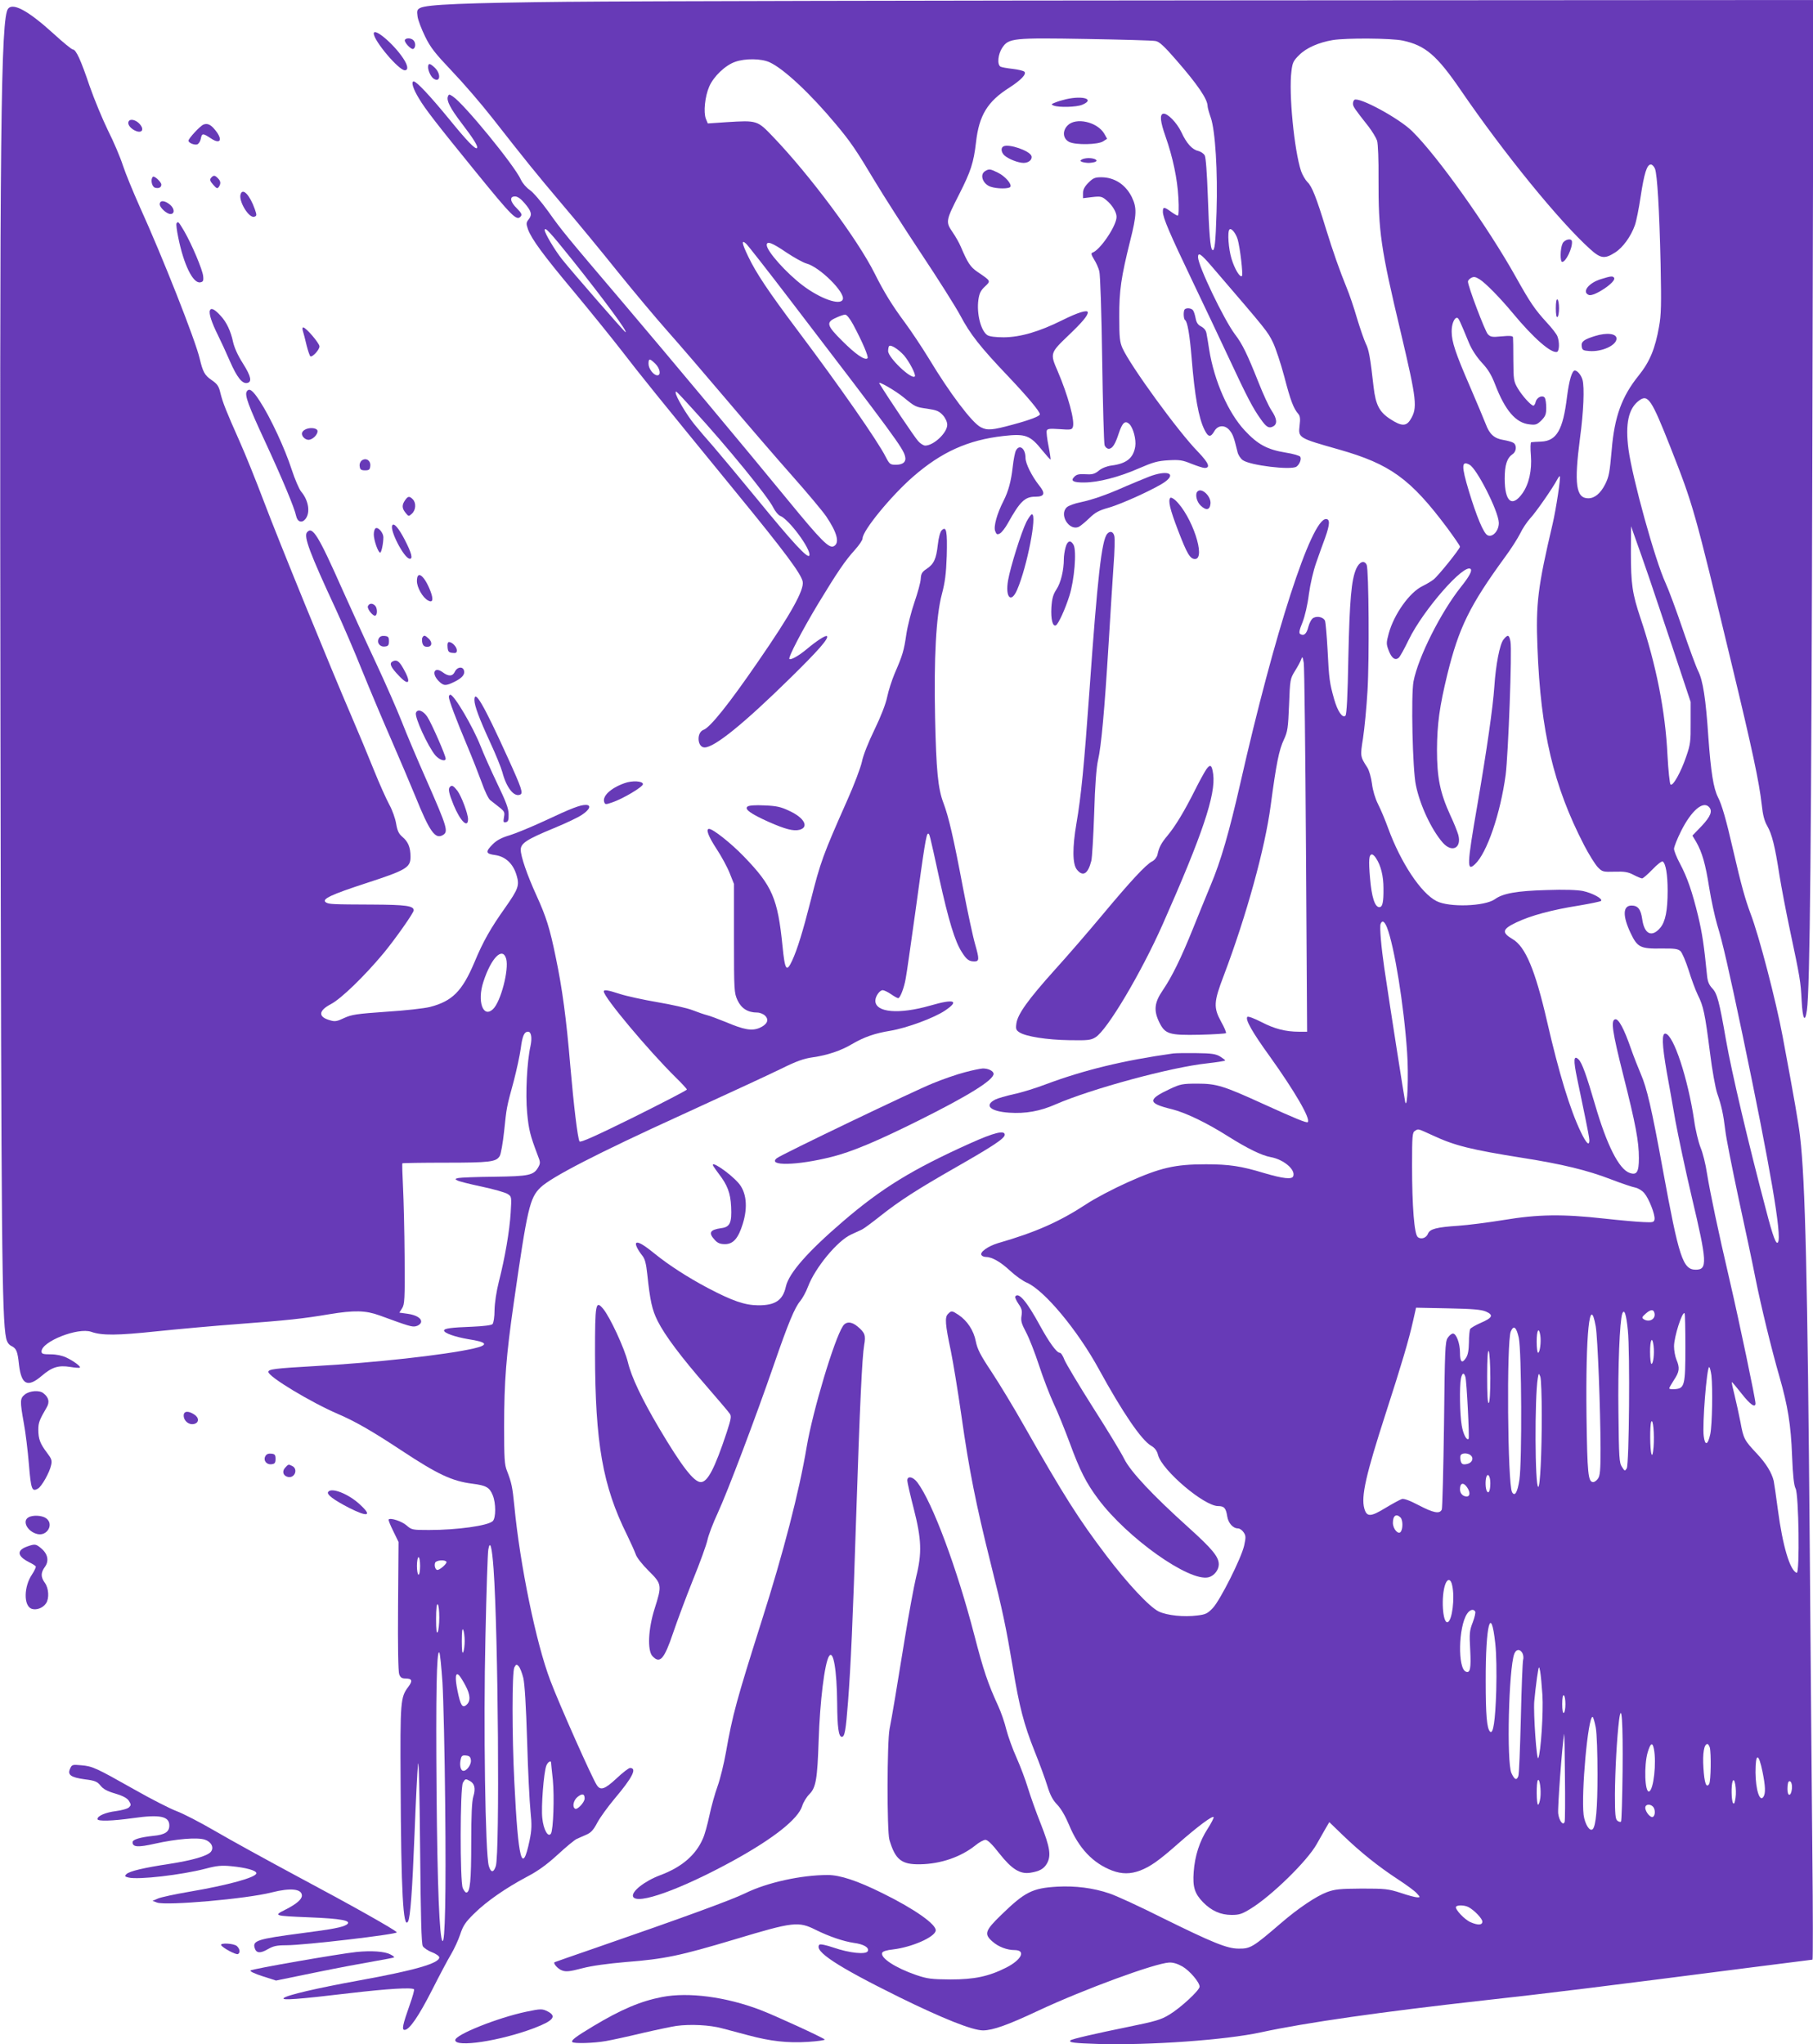 <?xml version="1.0" standalone="no"?>
<!DOCTYPE svg PUBLIC "-//W3C//DTD SVG 20010904//EN"
 "http://www.w3.org/TR/2001/REC-SVG-20010904/DTD/svg10.dtd">
<svg version="1.0" xmlns="http://www.w3.org/2000/svg"
 width="1135pt" height="1280pt" viewBox="0 0 1135 1280"
 preserveAspectRatio="xMidYMid meet">
<g transform="translate(0,1280) scale(0.1,-0.1)"
fill="#673ab7" stroke="none">
<path d="M3575 12789 c-674 -7 -903 -17 -945 -39 -19 -10 -21 -18 -16 -53 3
-23 25 -80 47 -125 34 -70 62 -105 167 -216 70 -73 183 -204 252 -292 217
-277 271 -344 440 -544 91 -107 247 -296 346 -420 100 -124 239 -290 310 -370
71 -80 238 -274 370 -430 133 -157 319 -373 414 -480 95 -107 190 -221 212
-253 69 -102 86 -167 48 -187 -29 -16 -78 33 -287 288 -253 309 -746 899
-1027 1230 -363 427 -389 458 -473 577 -44 61 -95 121 -116 135 -22 15 -46 43
-56 65 -40 89 -356 475 -426 521 -23 15 -25 15 -31 0 -10 -26 15 -74 84 -165
76 -99 107 -149 98 -158 -10 -10 -61 42 -174 181 -120 146 -204 236 -222 236
-18 0 -4 -47 33 -107 39 -66 112 -160 352 -455 235 -289 260 -313 285 -283 9
11 5 21 -24 50 -43 42 -48 75 -12 75 16 0 36 -14 59 -41 44 -51 50 -73 27
-102 -16 -20 -17 -27 -5 -62 22 -61 95 -161 290 -394 99 -119 234 -286 300
-371 121 -157 196 -250 719 -890 298 -364 400 -501 411 -551 11 -51 -73 -203
-281 -504 -180 -262 -298 -410 -340 -425 -45 -17 -39 -110 7 -110 62 0 245
148 540 438 170 167 239 245 226 259 -8 7 -64 -29 -126 -81 -50 -42 -100 -70
-109 -62 -9 9 79 178 180 346 119 196 168 269 229 336 27 30 49 62 49 73 0 48
177 265 317 387 177 154 343 229 564 254 139 16 168 5 244 -90 27 -33 50 -59
52 -57 1 2 -4 40 -13 85 -9 44 -14 87 -11 96 5 12 20 13 81 9 66 -5 76 -4 82
12 15 37 -30 200 -95 352 -48 110 -47 113 68 223 87 83 121 124 121 144 0 19
-64 -1 -160 -49 -145 -72 -261 -106 -366 -107 -51 0 -89 5 -102 13 -41 26 -69
134 -57 222 6 41 15 59 41 83 38 36 38 34 -47 92 -44 30 -61 56 -104 157 -9
22 -32 63 -52 92 -44 64 -42 72 42 237 73 144 90 197 105 324 19 170 72 257
210 344 71 46 108 84 93 99 -6 6 -40 14 -75 18 -35 4 -69 10 -75 14 -22 14
-15 79 12 119 40 59 67 62 529 54 221 -4 415 -9 431 -13 23 -4 54 -33 127
-117 136 -156 198 -247 198 -291 0 -8 9 -41 20 -72 28 -81 44 -337 36 -588 -6
-201 -12 -249 -26 -240 -13 8 -21 103 -29 345 -5 136 -12 234 -19 247 -7 12
-25 24 -41 28 -37 8 -73 47 -105 117 -29 61 -88 121 -114 116 -23 -5 -18 -50
14 -141 46 -130 75 -268 81 -384 4 -69 2 -113 -4 -113 -5 0 -24 11 -43 25 -43
31 -50 31 -50 -1 0 -37 42 -135 185 -434 70 -146 174 -366 232 -490 109 -234
147 -307 196 -375 35 -50 51 -59 77 -45 28 15 25 48 -10 100 -17 25 -53 104
-81 175 -70 176 -101 241 -148 302 -69 92 -231 430 -231 483 0 33 19 20 85
-57 353 -411 349 -406 385 -479 16 -34 48 -129 70 -212 39 -150 58 -200 88
-234 11 -13 13 -31 8 -71 -9 -79 -10 -79 248 -152 319 -91 446 -183 675 -489
44 -60 81 -113 81 -119 0 -13 -136 -183 -166 -206 -14 -11 -45 -29 -69 -41
-81 -39 -178 -176 -211 -296 -16 -60 -16 -66 0 -108 18 -47 40 -63 62 -45 8 6
36 57 63 113 90 186 349 482 388 443 10 -11 -9 -47 -61 -112 -127 -160 -268
-441 -297 -592 -16 -87 -6 -553 15 -650 26 -126 98 -279 168 -359 58 -66 120
-34 97 50 -6 20 -27 74 -49 120 -65 142 -84 237 -84 411 1 164 16 271 65 473
72 292 139 430 363 737 37 50 78 115 93 145 14 30 43 73 63 95 35 37 142 191
169 243 7 13 14 22 16 20 7 -6 -24 -208 -45 -298 -93 -395 -106 -501 -95 -775
20 -525 100 -865 292 -1237 30 -58 69 -120 85 -137 29 -30 33 -31 107 -29 61
2 84 -2 118 -20 23 -12 47 -22 53 -22 6 0 35 25 65 56 29 31 58 53 64 50 19
-12 31 -81 31 -183 0 -124 -14 -194 -46 -232 -53 -63 -100 -40 -113 53 -9 63
-27 86 -67 86 -55 0 -57 -65 -5 -174 42 -88 61 -97 192 -95 82 1 103 -2 119
-16 11 -10 33 -63 51 -118 17 -56 43 -126 58 -157 35 -69 45 -117 76 -360 13
-107 34 -222 45 -255 28 -80 39 -134 51 -233 5 -46 43 -237 83 -425 41 -188
89 -414 106 -502 34 -170 100 -442 150 -615 52 -181 72 -302 79 -495 5 -126
12 -187 22 -205 20 -36 27 -534 7 -528 -42 14 -88 168 -118 396 -11 84 -23
166 -26 180 -13 52 -47 108 -105 170 -79 84 -84 93 -103 197 -10 50 -26 125
-37 169 -11 43 -19 80 -17 82 2 1 29 -31 61 -72 53 -68 87 -92 87 -61 0 27
-103 518 -160 763 -76 326 -123 551 -144 679 -8 55 -26 127 -40 160 -13 33
-32 110 -40 170 -39 262 -128 533 -179 543 -25 5 -22 -70 7 -238 14 -74 38
-214 55 -310 18 -96 63 -310 102 -475 97 -409 99 -455 25 -455 -81 0 -105 75
-206 626 -71 389 -100 512 -139 602 -16 37 -43 106 -60 154 -43 125 -78 190
-99 186 -29 -6 -19 -75 51 -353 77 -305 97 -412 97 -516 0 -88 -13 -109 -58
-93 -67 23 -143 175 -216 426 -54 185 -82 263 -103 284 -32 31 -34 -2 -9 -122
14 -65 36 -174 50 -241 14 -67 26 -131 26 -142 0 -39 -19 -21 -54 52 -67 140
-136 365 -211 692 -74 322 -136 469 -216 515 -69 41 -65 62 23 104 90 43 222
79 393 106 71 12 134 25 138 29 13 13 -53 49 -113 62 -35 7 -116 10 -229 6
-185 -5 -273 -21 -322 -57 -63 -45 -286 -53 -366 -12 -98 50 -224 241 -303
457 -18 50 -46 117 -63 150 -18 36 -33 86 -38 128 -5 39 -18 84 -29 101 -45
70 -45 70 -27 184 9 59 22 192 28 296 12 198 8 758 -5 789 -15 32 -46 20 -66
-25 -30 -70 -41 -193 -49 -560 -4 -230 -10 -351 -18 -359 -18 -18 -49 26 -71
104 -28 100 -32 124 -41 309 -5 90 -12 171 -16 181 -9 22 -47 32 -73 18 -11
-6 -24 -29 -31 -55 -11 -45 -28 -60 -51 -46 -9 6 -7 22 14 73 15 38 32 111 40
176 9 66 28 147 46 198 17 49 42 119 56 156 30 85 31 117 5 117 -92 0 -322
-710 -536 -1654 -71 -311 -122 -487 -186 -639 -27 -66 -77 -187 -110 -270 -74
-184 -132 -303 -190 -388 -52 -76 -58 -126 -21 -201 36 -73 62 -81 252 -77 87
2 161 7 165 10 3 4 -10 36 -30 71 -49 90 -47 124 16 289 142 375 259 799 294
1066 35 262 52 348 83 413 23 50 26 70 32 217 6 159 7 163 37 212 17 27 35 60
39 73 7 20 9 17 16 -22 4 -25 10 -555 14 -1177 l7 -1133 -50 0 c-85 0 -154 18
-237 61 -43 22 -82 37 -87 32 -15 -15 30 -95 140 -247 156 -218 258 -393 238
-412 -6 -7 -79 23 -279 114 -250 114 -292 127 -413 127 -92 0 -106 -3 -170
-33 -143 -67 -141 -90 11 -127 88 -22 220 -86 354 -171 121 -76 209 -119 265
-129 82 -15 157 -79 141 -120 -8 -21 -63 -15 -182 20 -145 44 -219 55 -365 55
-194 0 -285 -21 -492 -114 -89 -40 -205 -101 -257 -136 -168 -110 -317 -176
-553 -244 -62 -19 -114 -56 -103 -74 4 -7 16 -12 27 -12 38 0 92 -30 152 -86
33 -31 81 -65 105 -75 109 -47 318 -297 452 -543 148 -270 265 -442 326 -478
24 -14 37 -31 44 -59 26 -96 288 -319 376 -319 38 0 49 -13 57 -65 7 -42 36
-75 68 -75 10 0 26 -11 35 -25 14 -21 14 -31 3 -82 -18 -80 -150 -342 -196
-391 -33 -35 -46 -41 -97 -47 -84 -11 -190 0 -242 25 -58 28 -197 177 -327
349 -174 229 -267 376 -517 816 -62 110 -153 260 -201 333 -72 108 -90 144
-100 193 -13 68 -53 129 -108 166 -41 27 -45 28 -66 6 -21 -20 -18 -64 18
-233 14 -69 44 -251 66 -405 48 -340 91 -554 181 -915 78 -310 97 -402 141
-662 40 -243 69 -355 136 -523 31 -77 67 -175 80 -218 18 -58 34 -88 62 -117
24 -25 51 -72 74 -127 60 -145 149 -239 269 -285 61 -23 115 -23 176 0 64 25
116 61 237 168 123 108 218 179 223 166 1 -5 -15 -38 -38 -73 -50 -77 -80
-170 -87 -270 -7 -94 6 -135 58 -189 53 -54 110 -80 180 -80 47 0 65 6 117 38
130 79 357 300 416 407 13 22 35 62 50 88 l28 48 86 -83 c109 -105 220 -194
342 -274 52 -34 106 -73 119 -88 23 -25 23 -26 4 -26 -11 0 -58 12 -104 28
-78 25 -96 27 -244 27 -138 -1 -168 -4 -217 -22 -67 -25 -179 -100 -287 -193
-178 -153 -193 -162 -267 -161 -72 0 -164 38 -476 192 -143 72 -293 141 -334
154 -100 34 -211 48 -325 42 -156 -9 -203 -33 -351 -177 -102 -99 -109 -120
-53 -168 35 -31 89 -52 136 -52 74 0 45 -61 -52 -110 -109 -55 -198 -74 -349
-74 -120 1 -144 4 -215 28 -130 45 -225 107 -212 139 3 9 29 17 68 21 117 14
259 76 267 117 7 38 -132 136 -333 235 -157 78 -266 114 -343 114 -166 0 -380
-47 -516 -114 -88 -43 -398 -156 -936 -342 -140 -48 -256 -89 -258 -90 -11 -7
22 -44 48 -52 24 -9 49 -6 125 14 61 16 158 29 272 39 246 19 342 40 683 142
369 111 398 114 508 59 83 -41 171 -71 237 -81 62 -8 97 -29 88 -51 -9 -24
-115 -13 -216 22 -44 15 -82 23 -87 18 -37 -40 110 -136 498 -328 277 -136
460 -209 527 -209 62 1 155 34 346 124 289 135 731 297 819 301 25 1 53 -8 83
-25 46 -27 107 -99 107 -126 0 -23 -119 -133 -189 -175 -52 -32 -86 -42 -258
-77 -206 -42 -353 -76 -361 -84 -14 -14 22 -18 175 -23 319 -9 798 25 1017 73
282 61 752 128 1396 200 394 43 785 92 1663 205 214 27 391 50 394 50 3 0 3
298 -1 663 -3 364 -11 1218 -16 1897 -14 1711 -28 2315 -61 2595 -9 79 -36
236 -109 626 -41 220 -148 632 -201 769 -34 92 -57 173 -109 398 -43 189 -71
285 -95 331 -28 56 -44 155 -60 376 -16 241 -34 355 -64 414 -11 21 -54 137
-95 257 -41 121 -90 253 -109 294 -66 143 -207 653 -232 837 -21 160 0 256 66
305 56 42 78 8 195 -288 146 -372 148 -379 384 -1358 131 -543 173 -742 189
-883 7 -67 17 -104 35 -135 29 -51 48 -125 76 -308 12 -74 41 -227 65 -340 64
-302 68 -325 74 -445 6 -117 21 -143 33 -60 19 132 28 1034 34 3568 l7 2757
-3549 -2 c-1952 -1 -3855 -5 -4229 -9z m5206 -243 c142 -30 214 -92 364 -311
269 -393 616 -820 810 -995 65 -59 91 -63 156 -21 48 30 99 100 124 171 9 25
25 105 36 179 22 145 39 201 64 201 8 0 20 -12 26 -27 14 -39 27 -248 35 -598
5 -252 4 -315 -10 -391 -24 -137 -58 -219 -127 -305 -106 -131 -152 -259 -169
-464 -13 -146 -17 -169 -42 -219 -29 -56 -65 -86 -105 -86 -77 0 -89 90 -52
374 23 168 29 322 16 368 -8 29 -32 58 -48 58 -18 0 -36 -63 -49 -165 -25
-207 -65 -276 -162 -280 -29 -1 -57 -3 -62 -4 -5 0 -6 -38 -2 -84 7 -92 -12
-178 -53 -236 -65 -91 -111 -53 -111 92 0 86 14 129 50 154 25 17 26 59 3 71
-10 6 -37 13 -60 17 -58 9 -88 36 -111 98 -11 28 -56 136 -100 238 -89 205
-114 279 -114 342 -1 44 15 87 33 87 10 0 16 -13 74 -154 18 -44 47 -88 81
-126 40 -42 61 -78 84 -137 62 -162 129 -241 214 -250 40 -5 48 -2 76 25 25
26 30 38 30 79 0 26 -4 54 -9 62 -13 20 -50 4 -57 -25 -3 -13 -10 -24 -14 -24
-15 0 -70 61 -98 108 -26 44 -27 54 -28 177 0 72 -1 136 -2 143 -2 9 -19 11
-70 6 -62 -6 -71 -4 -88 14 -18 20 -125 302 -124 329 0 7 9 17 20 23 17 9 27
7 53 -9 37 -23 130 -118 207 -211 130 -157 242 -255 278 -243 14 6 16 61 2 97
-5 14 -36 54 -68 88 -73 80 -102 122 -192 283 -175 313 -491 759 -651 915 -82
80 -329 214 -360 195 -5 -4 -9 -14 -9 -24 0 -18 9 -31 98 -144 23 -30 47 -70
53 -88 6 -19 10 -124 9 -237 -1 -334 13 -433 140 -966 100 -424 105 -470 60
-543 -26 -43 -56 -43 -125 2 -69 44 -93 89 -106 203 -21 188 -30 234 -49 271
-10 21 -35 93 -55 159 -19 66 -48 151 -64 189 -44 108 -86 227 -131 373 -59
193 -87 264 -115 290 -13 13 -31 44 -40 69 -43 131 -78 489 -60 626 6 52 12
65 49 101 44 44 121 78 209 93 87 14 364 12 438 -3z m-3963 -136 c88 -40 255
-196 415 -388 92 -110 127 -161 247 -362 51 -85 179 -285 285 -445 106 -159
217 -335 246 -389 63 -119 123 -196 304 -386 120 -127 195 -217 195 -234 0
-12 -63 -36 -171 -65 -129 -35 -158 -37 -199 -16 -55 28 -195 214 -325 430
-44 72 -112 174 -152 228 -77 104 -128 186 -188 306 -106 212 -404 613 -635
854 -99 104 -100 104 -292 92 l-117 -8 -12 29 c-16 41 -6 140 21 202 27 63
101 134 163 155 62 22 163 21 215 -3z m-1233 -1240 c200 -251 347 -450 331
-450 -6 0 -340 384 -397 456 -46 58 -109 164 -109 183 0 24 33 -12 175 -189z
m4163 132 c15 -50 35 -222 27 -230 -12 -12 -45 42 -65 107 -19 61 -27 171 -13
184 11 12 39 -22 51 -61z m-2804 -377 c655 -856 709 -930 722 -982 9 -34 -12
-53 -57 -53 -36 0 -40 3 -64 49 -49 98 -290 444 -553 794 -183 244 -259 358
-308 461 -40 83 -44 108 -13 80 11 -10 134 -167 273 -349z m-22 295 c48 -32
105 -64 127 -70 83 -22 244 -182 227 -225 -15 -40 -140 4 -251 88 -104 79
-225 215 -225 253 0 27 34 14 122 -46z m419 -452 c59 -110 98 -203 90 -211
-16 -16 -75 25 -158 108 -98 97 -103 117 -40 145 23 11 49 20 58 20 10 0 30
-25 50 -62z m319 -194 c33 -39 76 -121 67 -131 -22 -21 -167 118 -167 159 0
14 3 27 6 31 11 11 59 -20 94 -59z m-1558 -51 c30 -29 38 -73 13 -73 -23 0
-55 41 -55 72 0 35 7 35 42 1z m1556 -212 c71 -58 74 -60 147 -70 59 -9 74
-15 98 -41 16 -18 27 -42 27 -60 0 -50 -85 -130 -138 -130 -10 0 -30 12 -44
28 -20 21 -186 268 -243 361 -12 20 101 -45 153 -88z m-1318 -76 c213 -232
467 -544 501 -613 12 -24 31 -47 43 -52 54 -20 193 -208 183 -247 -6 -27 -101
75 -332 358 -110 134 -232 280 -270 324 -39 44 -92 106 -117 137 -50 61 -118
176 -118 199 0 15 -2 17 110 -106z m4860 -345 c46 -25 180 -289 183 -362 2
-50 -39 -96 -71 -79 -25 13 -68 117 -116 275 -48 159 -47 194 4 166z m1125
-710 c29 -85 99 -294 156 -465 l103 -310 0 -130 c1 -117 -2 -138 -27 -210 -34
-101 -85 -191 -99 -177 -5 5 -14 88 -19 183 -13 275 -71 567 -169 859 -51 152
-60 213 -60 410 l1 165 30 -85 c17 -47 55 -155 84 -240z m373 -1432 c25 -25
12 -59 -45 -120 l-58 -60 24 -40 c37 -65 58 -138 81 -285 12 -76 35 -181 50
-233 34 -109 74 -286 159 -690 174 -833 247 -1259 222 -1298 -11 -19 -31 32
-74 198 -111 419 -216 864 -252 1070 -42 242 -55 290 -86 322 -21 23 -29 42
-33 86 -18 181 -29 256 -55 366 -37 152 -68 243 -115 331 -20 37 -36 78 -36
90 0 13 20 63 45 113 63 125 135 188 173 150z m-2084 -321 c31 -46 47 -113 47
-189 1 -88 -6 -118 -26 -118 -28 0 -48 63 -58 181 -10 114 -7 149 12 149 6 0
17 -10 25 -23z m69 -434 c46 -119 106 -486 126 -783 10 -142 2 -362 -12 -310
-5 22 -94 589 -131 840 -19 130 -30 256 -23 275 10 25 24 17 40 -22z m288
-1303 c137 -64 241 -89 561 -140 247 -39 405 -77 555 -135 65 -25 133 -48 151
-51 18 -4 43 -19 56 -35 29 -34 68 -134 64 -163 -3 -19 -9 -21 -68 -18 -36 1
-147 11 -247 22 -262 29 -413 27 -630 -9 -98 -16 -225 -32 -283 -36 -137 -9
-178 -20 -190 -49 -10 -27 -43 -39 -64 -22 -22 16 -36 191 -36 448 0 187 2
208 18 217 23 14 14 16 113 -29z m331 -1102 c50 -22 42 -39 -32 -71 -32 -14
-61 -31 -66 -38 -4 -7 -8 -45 -8 -84 -1 -50 -6 -79 -19 -98 -24 -37 -37 -26
-37 34 0 58 -23 119 -44 119 -9 0 -23 -12 -33 -27 -16 -24 -18 -74 -23 -542
-4 -284 -10 -524 -14 -533 -13 -29 -52 -21 -144 27 -57 30 -93 43 -106 39 -12
-4 -58 -29 -103 -56 -93 -57 -117 -57 -132 -3 -21 76 10 211 134 595 99 306
145 461 171 578 l19 84 200 -4 c157 -3 208 -8 237 -20z m1056 -12 c7 -36 -34
-58 -68 -36 -13 9 -11 14 14 36 31 27 49 27 54 0z m-167 -106 c14 -137 8 -838
-7 -864 -11 -18 -13 -18 -30 9 -17 25 -19 58 -22 340 -4 285 8 576 24 620 13
33 25 -4 35 -105z m360 -104 c0 -240 -5 -259 -64 -264 -20 -2 -37 0 -37 5 0 4
14 28 30 53 34 51 37 75 15 127 -8 19 -15 57 -15 83 0 60 52 222 66 207 3 -2
5 -97 5 -211z m-561 128 c12 -73 29 -504 30 -764 0 -134 -3 -170 -16 -188 -8
-12 -22 -22 -30 -22 -32 0 -37 52 -42 415 -6 514 20 772 58 559z m-482 -70
c18 -81 21 -776 4 -889 -12 -80 -29 -108 -46 -78 -28 50 -35 943 -8 1006 18
42 35 28 50 -39z m135 14 c6 -42 -3 -108 -14 -108 -5 0 -9 32 -9 70 0 72 14
95 23 38z m709 -65 c6 -48 -2 -113 -13 -113 -5 0 -9 34 -9 75 0 78 14 102 22
38z m-1022 -200 c0 -91 -4 -154 -10 -158 -7 -4 -10 54 -10 167 0 115 4 168 10
158 5 -8 10 -83 10 -167z m1384 15 c9 -83 5 -308 -7 -367 -15 -70 -33 -76 -41
-14 -10 70 19 433 34 433 4 0 10 -24 14 -52z m-1540 -10 c8 -26 26 -381 20
-387 -12 -13 -34 29 -43 83 -12 68 -15 245 -5 295 8 36 19 40 28 9z m478 -238
c0 -237 -10 -450 -22 -450 -21 0 -23 560 -3 680 6 33 6 34 16 10 5 -14 9 -122
9 -240z m700 -200 c-4 -44 -8 -58 -13 -45 -10 26 -11 178 -2 202 12 27 21 -79
15 -157z m-1141 -56 c17 -21 0 -48 -34 -52 -21 -3 -28 2 -33 22 -3 14 -3 30 1
35 10 16 51 13 66 -5z m119 -171 c0 -44 -10 -69 -21 -51 -10 15 -12 69 -3 93
10 24 24 -1 24 -42z m-146 -25 c21 -30 20 -58 -2 -58 -24 0 -42 19 -42 45 0
40 21 46 44 13z m-416 -190 c14 -14 16 -67 2 -88 -14 -23 -50 15 -50 55 0 45
21 60 48 33z m323 -424 c18 -79 0 -222 -28 -231 -32 -11 -43 165 -14 240 14
35 34 31 42 -9z m144 -164 c4 -6 -3 -36 -15 -68 -20 -51 -22 -69 -16 -172 6
-117 0 -148 -27 -137 -52 20 -47 280 7 362 17 26 40 33 51 15z m126 -201 c7
-63 9 -180 6 -294 -6 -192 -19 -277 -39 -257 -20 20 -27 104 -27 317 -1 353
33 483 60 234z m170 -60 c6 -12 8 -31 4 -43 -3 -11 -10 -176 -14 -366 -5 -190
-11 -353 -16 -362 -11 -28 -24 -21 -43 20 -31 69 -17 655 18 747 12 30 35 32
51 4z m125 -261 c7 -104 -10 -367 -26 -396 -10 -20 -31 278 -25 355 3 37 11
104 17 148 12 77 12 79 20 40 4 -22 10 -88 14 -147z m144 -58 c0 -27 -4 -52
-10 -55 -6 -4 -10 17 -10 55 0 38 4 59 10 55 6 -3 10 -28 10 -55z m358 -420
c-2 -169 -6 -312 -10 -316 -4 -4 -14 -1 -23 6 -12 10 -15 40 -15 164 1 147 12
354 26 466 16 121 25 -13 22 -320z m-168 273 c7 -39 11 -163 11 -293 0 -212
-10 -323 -30 -343 -18 -18 -49 30 -57 89 -16 135 27 614 56 614 4 0 13 -30 20
-67z m-195 -591 c-9 -25 -34 6 -40 52 -5 32 25 433 37 499 2 6 4 -112 5 -263
2 -151 1 -281 -2 -288z m559 457 c17 -86 -2 -257 -30 -266 -27 -9 -33 162 -9
245 18 59 30 66 39 21z m350 9 c9 -36 7 -211 -4 -228 -18 -29 -30 5 -36 101
-6 91 4 149 25 149 5 0 11 -10 15 -22z m330 -152 c18 -89 20 -134 6 -156 -23
-37 -49 43 -50 152 0 124 19 126 44 4z m-1391 -163 c-3 -24 -10 -43 -14 -43
-11 0 -12 144 -1 154 11 12 21 -63 15 -111z m1222 0 c-5 -33 -9 -42 -16 -32
-10 17 -12 110 -2 136 12 30 26 -51 18 -104z m353 57 c-5 -49 -28 -51 -28 -2
0 21 3 42 7 46 13 12 24 -12 21 -44z m-870 -112 c15 -15 16 -55 0 -64 -14 -9
-48 31 -48 57 0 22 29 26 48 7z m-1155 -629 c36 -19 87 -72 87 -91 0 -22 -27
-24 -73 -4 -37 15 -100 82 -92 97 8 12 52 11 78 -2z"/>
<path d="M9782 11275 c-15 -32 -16 -115 -2 -115 23 0 65 87 61 128 -2 23 -47
13 -59 -13z"/>
<path d="M10025 11053 c-79 -23 -125 -82 -78 -100 32 -12 173 82 158 107 -8
13 -19 12 -80 -7z"/>
<path d="M9740 10870 c0 -38 4 -59 10 -55 6 3 10 28 10 55 0 27 -4 52 -10 55
-6 4 -10 -17 -10 -55z"/>
<path d="M9985 10696 c-70 -22 -87 -35 -83 -64 3 -24 8 -27 48 -30 79 -6 170
36 170 78 0 32 -61 39 -135 16z"/>
<path d="M51 12746 c-46 -55 -54 -746 -48 -4551 5 -3157 9 -3648 35 -3772 5
-25 16 -42 32 -50 33 -16 40 -33 49 -119 15 -125 54 -144 142 -69 64 55 105
68 179 56 30 -5 57 -7 60 -4 7 7 -40 42 -85 63 -25 12 -62 20 -97 20 -49 0
-58 3 -58 18 0 62 228 152 311 123 68 -24 163 -23 409 3 135 14 367 35 515 46
305 23 400 33 566 61 158 26 228 24 314 -7 188 -69 206 -74 229 -68 14 3 27
13 31 22 9 25 -26 48 -84 56 l-51 7 17 27 c16 24 18 55 16 322 -1 162 -6 359
-10 438 -4 79 -6 146 -4 148 2 2 124 4 271 4 277 0 316 5 338 41 8 12 20 82
28 156 16 152 14 144 60 313 18 69 38 161 44 204 10 80 22 106 46 106 20 0 26
-39 15 -90 -22 -99 -32 -299 -21 -417 10 -107 19 -142 66 -266 17 -43 18 -50
4 -75 -29 -51 -57 -57 -275 -60 -110 -1 -211 -5 -225 -8 -22 -5 -23 -7 -7 -15
9 -6 78 -23 153 -39 76 -16 148 -37 162 -46 25 -16 25 -18 19 -118 -7 -114
-36 -283 -74 -431 -15 -60 -26 -131 -27 -177 0 -44 -6 -82 -13 -89 -7 -7 -57
-13 -125 -16 -136 -5 -178 -11 -178 -24 0 -16 69 -40 151 -54 122 -19 131 -36
32 -59 -185 -41 -620 -89 -998 -110 -243 -14 -285 -19 -285 -36 0 -30 265
-190 437 -264 105 -45 212 -106 398 -229 224 -148 315 -191 442 -207 87 -11
108 -23 128 -73 20 -49 20 -141 0 -161 -29 -29 -222 -56 -399 -56 -105 0 -109
1 -141 29 -30 26 -100 49 -112 37 -3 -2 10 -35 29 -73 l33 -68 -3 -400 c-2
-257 1 -411 7 -428 8 -21 17 -27 40 -27 41 0 46 -14 17 -52 -49 -66 -51 -86
-48 -608 3 -676 16 -911 46 -862 15 24 27 190 41 547 8 209 18 407 22 440 5
35 10 -185 13 -530 4 -433 8 -596 17 -611 7 -11 33 -29 58 -38 25 -10 45 -24
45 -32 0 -37 -152 -81 -505 -145 -254 -46 -453 -92 -469 -110 -15 -15 86 -8
414 31 239 28 389 37 402 24 3 -3 -9 -47 -27 -97 -44 -125 -51 -157 -32 -157
30 0 89 87 172 250 46 91 99 191 119 224 19 32 45 88 57 124 18 55 33 77 88
131 77 76 198 160 332 231 67 35 121 74 190 137 52 48 106 93 120 99 13 6 40
18 61 27 28 12 44 30 68 76 18 33 66 99 107 148 113 134 143 193 97 193 -8 0
-46 -29 -84 -65 -74 -69 -101 -78 -124 -42 -29 43 -238 513 -291 655 -89 233
-190 726 -225 1092 -12 120 -17 145 -46 220 -16 39 -18 79 -18 280 0 280 13
442 60 770 86 598 100 659 168 725 68 65 356 214 885 455 273 125 552 254 621
288 97 48 142 64 200 72 90 13 174 41 243 82 77 45 143 68 241 84 102 17 274
80 343 127 92 62 56 74 -92 31 -198 -57 -345 -44 -345 30 0 28 27 66 46 66 8
0 32 -11 52 -25 20 -14 40 -25 45 -25 12 0 37 64 47 123 6 29 32 215 60 414
57 419 69 493 80 493 9 0 7 10 70 -279 59 -267 98 -395 141 -462 30 -48 46
-59 79 -59 31 0 31 15 5 106 -14 48 -48 207 -76 353 -61 323 -90 446 -123 534
-34 89 -45 204 -52 534 -8 366 6 636 42 771 20 76 27 128 31 242 4 154 -2 189
-32 159 -9 -9 -19 -45 -24 -90 -10 -89 -24 -120 -70 -151 -29 -19 -35 -30 -37
-63 -1 -22 -19 -87 -39 -145 -20 -58 -43 -148 -51 -201 -15 -103 -23 -131 -74
-248 -17 -41 -38 -106 -46 -145 -9 -44 -39 -121 -79 -204 -38 -78 -71 -160
-79 -201 -8 -37 -49 -146 -92 -242 -153 -345 -167 -384 -229 -629 -49 -193
-84 -306 -116 -375 -35 -75 -45 -61 -60 89 -30 301 -64 379 -243 564 -80 83
-193 172 -217 172 -22 0 -5 -46 46 -124 31 -47 68 -115 83 -153 l27 -68 0
-340 c0 -330 1 -341 22 -388 24 -51 64 -77 123 -77 17 0 39 -9 50 -20 27 -27
12 -56 -37 -77 -47 -19 -95 -11 -208 37 -49 20 -103 40 -120 44 -16 4 -57 18
-90 31 -33 13 -132 35 -220 50 -88 15 -193 38 -233 51 -77 25 -102 29 -102 16
0 -36 278 -368 449 -537 39 -38 71 -73 71 -77 0 -5 -150 -82 -332 -173 -239
-118 -335 -161 -340 -152 -12 22 -36 223 -58 476 -24 288 -50 483 -91 678 -37
181 -60 253 -120 385 -59 129 -99 246 -99 287 0 41 37 65 209 136 73 30 151
67 174 83 50 33 61 62 24 62 -35 0 -88 -20 -256 -99 -82 -38 -181 -79 -220
-91 -51 -15 -81 -31 -106 -56 -48 -48 -45 -60 15 -68 64 -9 113 -54 134 -127
19 -63 11 -85 -71 -202 -91 -128 -139 -212 -194 -345 -76 -179 -138 -241 -277
-277 -35 -9 -159 -23 -274 -30 -186 -13 -217 -18 -263 -39 -44 -21 -58 -24
-87 -15 -78 21 -76 60 4 102 63 33 207 172 328 317 72 87 190 254 190 270 0
28 -50 35 -255 36 -260 1 -276 2 -295 14 -29 20 32 48 252 120 252 82 278 98
278 165 0 59 -15 95 -51 125 -23 20 -31 37 -39 82 -5 32 -24 86 -43 120 -19
35 -63 133 -97 218 -34 85 -97 236 -140 336 -128 297 -457 1102 -550 1349 -48
127 -115 293 -149 369 -85 191 -106 244 -121 304 -10 44 -19 57 -55 82 -44 30
-55 51 -75 135 -27 115 -231 633 -375 950 -42 94 -90 211 -106 260 -16 50 -58
149 -94 220 -35 72 -86 196 -114 276 -55 163 -85 229 -105 229 -7 0 -62 45
-122 100 -155 141 -251 194 -283 156z m3118 -5950 c18 -68 -34 -269 -83 -315
-62 -58 -100 50 -60 171 49 152 121 223 143 144z m-79 -3821 c29 -408 39
-1780 14 -1859 -14 -43 -31 -43 -44 1 -22 76 -34 877 -21 1433 6 283 14 530
18 548 11 62 23 17 33 -123z m-460 20 c0 -30 -4 -55 -10 -55 -5 0 -10 25 -10
55 0 30 5 55 10 55 6 0 10 -25 10 -55z m165 26 c5 -10 -40 -51 -57 -51 -12 0
-21 27 -14 45 6 16 61 21 71 6z m-45 -349 c0 -42 -5 -84 -10 -92 -7 -10 -10
16 -10 83 0 63 4 96 10 92 6 -3 10 -41 10 -83z m159 -147 c0 -27 -4 -59 -9
-70 -6 -13 -9 11 -9 70 0 59 3 83 9 70 5 -11 9 -42 9 -70z m-139 -260 c6 -99
14 -443 17 -765 6 -569 -1 -871 -17 -853 -19 19 -32 344 -37 934 -5 602 0 890
17 872 5 -4 13 -89 20 -188z m506 29 c9 -39 17 -174 24 -394 5 -184 15 -382
21 -440 9 -89 8 -117 -6 -185 -46 -220 -71 -125 -95 365 -15 294 -15 692 0
720 11 20 14 21 27 7 8 -8 21 -41 29 -73z m-362 -48 c31 -58 33 -97 7 -120
-26 -24 -38 -5 -57 88 -17 84 -13 120 11 95 7 -8 25 -36 39 -63z m34 -468 c3
-29 -30 -72 -51 -65 -15 4 -21 41 -12 74 4 19 11 24 33 21 21 -2 28 -9 30 -30z
m502 -15 c0 -5 5 -53 11 -108 10 -106 3 -313 -12 -336 -18 -27 -47 26 -54 97
-8 70 9 286 25 328 9 24 30 36 30 19z m-509 -114 c30 -16 38 -47 22 -98 -9
-32 -13 -113 -13 -291 0 -236 -7 -310 -31 -310 -5 0 -15 12 -22 28 -18 40 -17
628 1 660 15 25 16 26 43 11z m719 -110 c0 -24 -46 -73 -60 -64 -19 12 -10 53
16 74 29 23 44 20 44 -10z"/>
<path d="M2340 12590 c0 -45 156 -230 194 -230 24 0 20 30 -10 75 -61 92 -184
195 -184 155z"/>
<path d="M2535 12551 c-8 -14 40 -65 53 -57 15 9 15 39 0 54 -14 14 -44 16
-53 3z"/>
<path d="M2680 12379 c0 -23 18 -60 34 -71 41 -28 49 26 10 66 -32 31 -44 33
-44 5z"/>
<path d="M6675 12179 c-22 -5 -53 -14 -69 -21 -26 -10 -27 -12 -10 -19 33 -13
143 -10 179 5 81 34 8 59 -100 35z"/>
<path d="M806 12041 c-10 -16 6 -41 36 -57 48 -25 67 7 26 46 -23 21 -53 26
-62 11z"/>
<path d="M6684 12015 c-35 -35 -30 -84 10 -104 42 -20 180 -17 212 4 l25 16
-18 32 c-44 74 -177 104 -229 52z"/>
<path d="M1274 12020 c-21 -8 -94 -87 -94 -101 0 -14 38 -29 55 -23 9 4 19 19
22 35 7 36 13 36 64 2 63 -42 76 -4 20 60 -24 28 -44 36 -67 27z"/>
<path d="M6283 11884 c-19 -8 -16 -38 5 -57 25 -23 87 -47 120 -47 33 0 57 22
49 44 -13 33 -139 76 -174 60z"/>
<path d="M6772 11801 c-11 -7 -10 -10 3 -15 9 -3 27 -6 40 -6 13 0 31 3 40 6
24 9 -1 24 -40 24 -16 0 -36 -4 -43 -9z"/>
<path d="M6168 11729 c-37 -21 -16 -81 33 -98 40 -14 116 -14 124 -1 11 17
-33 67 -78 89 -49 24 -55 24 -79 10z"/>
<path d="M957 11693 c-16 -15 -7 -62 13 -68 23 -7 40 1 40 19 0 17 -45 58 -53
49z"/>
<path d="M1321 11686 c-9 -11 -6 -20 13 -42 22 -25 27 -27 36 -14 14 21 12 36
-6 54 -19 20 -28 20 -43 2z"/>
<path d="M6814 11656 c-24 -24 -34 -43 -34 -65 l0 -32 58 7 c53 6 61 4 90 -21
36 -30 62 -74 62 -103 0 -56 -103 -208 -151 -224 -10 -3 -7 -14 10 -42 13 -20
28 -54 33 -74 6 -21 14 -261 18 -552 4 -283 11 -525 15 -537 4 -13 16 -23 26
-23 23 0 41 29 63 97 22 66 39 82 65 59 25 -23 45 -98 38 -142 -12 -73 -55
-107 -149 -119 -30 -4 -59 -16 -78 -31 -22 -19 -40 -25 -67 -24 -60 3 -71 1
-88 -16 -25 -25 -5 -36 63 -35 87 0 218 34 341 88 90 39 118 47 186 51 69 4
88 1 144 -22 36 -14 72 -26 82 -26 39 0 26 31 -42 102 -122 124 -422 537 -472
648 -17 39 -20 66 -20 195 -1 165 12 251 68 476 42 166 43 208 10 276 -39 78
-109 123 -191 123 -39 0 -51 -5 -80 -34z"/>
<path d="M1507 11586 c-17 -42 52 -156 86 -143 15 6 15 10 2 48 -31 87 -74
133 -88 95z"/>
<path d="M1000 11521 c0 -21 44 -61 67 -61 27 0 27 32 -1 57 -34 29 -66 31
-66 4z"/>
<path d="M1105 11401 c-3 -6 2 -45 11 -88 34 -170 92 -288 137 -281 18 3 22 9
19 38 -3 39 -70 198 -119 283 -36 60 -38 63 -48 48z"/>
<path d="M1314 10856 c-7 -19 10 -74 51 -156 18 -36 51 -108 74 -161 44 -101
77 -143 108 -137 32 6 25 41 -26 122 -32 50 -54 99 -62 135 -14 67 -41 125
-78 164 -37 41 -60 52 -67 33z"/>
<path d="M7417 10863 c-10 -10 -8 -61 2 -67 15 -10 29 -93 41 -237 19 -238 44
-378 81 -451 23 -46 38 -48 61 -8 23 40 68 41 97 4 20 -25 26 -43 48 -133 4
-19 19 -42 33 -52 45 -33 302 -64 336 -41 19 13 33 47 24 62 -4 7 -45 19 -91
26 -115 19 -174 50 -256 138 -103 110 -191 309 -223 506 -5 36 -13 80 -16 97
-3 23 -14 37 -33 48 -21 10 -31 25 -36 52 -4 21 -11 44 -17 51 -11 13 -40 16
-51 5z"/>
<path d="M1896 10728 c4 -13 15 -53 23 -89 9 -36 20 -67 24 -70 13 -7 57 41
57 62 0 20 -85 119 -102 119 -5 0 -6 -10 -2 -22z"/>
<path d="M1545 10349 c-15 -22 11 -91 115 -315 107 -231 184 -415 194 -465 8
-37 36 -46 58 -19 32 40 20 116 -26 171 -13 15 -40 78 -60 139 -41 128 -133
327 -200 429 -43 67 -66 84 -81 60z"/>
<path d="M1908 10109 c-10 -5 -18 -16 -18 -24 0 -22 28 -44 49 -38 28 7 54 40
48 58 -7 17 -53 20 -79 4z"/>
<path d="M6360 9979 c-6 -11 -15 -57 -20 -102 -10 -90 -27 -153 -58 -214 -40
-78 -63 -160 -52 -188 8 -22 13 -24 30 -15 11 6 33 34 49 63 77 138 107 167
173 167 58 0 64 21 23 71 -45 57 -85 136 -85 172 0 59 -38 88 -60 46z"/>
<path d="M2265 9917 c-10 -8 -16 -23 -13 -38 2 -19 9 -24 33 -24 25 0 31 4 33
27 4 34 -26 54 -53 35z"/>
<path d="M7195 9816 c-33 -13 -98 -40 -145 -60 -121 -54 -211 -85 -286 -101
-36 -7 -74 -21 -85 -31 -51 -46 15 -152 76 -122 11 6 40 30 65 54 37 36 60 48
120 65 83 23 305 125 356 164 70 53 7 72 -101 31z"/>
<path d="M7497 9723 c-17 -16 -6 -65 20 -89 34 -32 57 -28 61 12 5 46 -55 103
-81 77z"/>
<path d="M2536 9668 c-21 -30 -20 -51 3 -79 19 -23 19 -24 40 -5 25 23 27 68
5 90 -21 21 -30 20 -48 -6z"/>
<path d="M7327 9683 c-16 -16 -3 -71 48 -204 56 -146 75 -179 106 -179 71 0
-19 271 -123 368 -14 12 -28 19 -31 15z"/>
<path d="M6426 9533 c-32 -64 -100 -281 -115 -366 -19 -108 19 -148 57 -59 62
144 126 472 92 472 -5 0 -20 -21 -34 -47z"/>
<path d="M2456 9511 c-18 -29 71 -202 107 -209 24 -5 15 33 -30 120 -37 71
-67 106 -77 89z"/>
<path d="M2353 9493 c-7 -2 -13 -20 -13 -39 0 -36 27 -114 40 -114 8 0 20 58
20 96 0 27 -31 64 -47 57z"/>
<path d="M1922 9467 c-22 -26 18 -132 181 -483 41 -89 116 -262 165 -385 50
-123 132 -318 183 -434 50 -115 118 -275 150 -353 88 -218 123 -267 169 -242
39 21 33 43 -102 350 -55 124 -124 287 -153 362 -30 76 -101 238 -158 360 -58
123 -153 331 -212 463 -153 345 -189 403 -223 362z"/>
<path d="M6931 9457 c-34 -42 -60 -265 -111 -987 -33 -464 -52 -657 -81 -825
-26 -152 -25 -254 2 -289 38 -48 70 -29 91 54 5 19 13 154 18 300 5 174 14
287 24 330 20 84 41 315 66 725 11 182 25 403 31 491 7 89 9 173 5 188 -7 28
-27 34 -45 13z"/>
<path d="M6671 9373 c-6 -21 -11 -54 -11 -73 0 -71 -19 -149 -46 -190 -21 -32
-28 -56 -32 -114 -4 -73 8 -123 29 -111 16 11 56 97 84 185 31 98 46 280 26
318 -18 33 -39 27 -50 -15z"/>
<path d="M2610 9162 c0 -40 36 -104 70 -122 29 -16 35 5 15 58 -38 99 -85 135
-85 64z"/>
<path d="M2303 9004 c-6 -17 35 -67 48 -58 13 8 11 48 -3 62 -17 17 -37 15
-45 -4z"/>
<path d="M2371 8802 c-14 -27 8 -55 40 -50 19 2 24 9 24 33 0 25 -4 31 -27 33
-18 2 -30 -3 -37 -16z"/>
<path d="M2645 8809 c-4 -5 -4 -21 -1 -35 5 -17 13 -24 31 -24 30 0 34 29 7
53 -22 20 -28 21 -37 6z"/>
<path d="M9412 8795 c-23 -29 -48 -157 -57 -295 -9 -130 -46 -389 -106 -739
-66 -380 -67 -421 -15 -372 75 70 159 316 192 560 16 126 41 780 30 834 -8 44
-17 46 -44 12z"/>
<path d="M2802 8748 c2 -28 8 -34 31 -36 21 -3 27 1 27 16 0 21 -29 52 -49 52
-8 0 -11 -12 -9 -32z"/>
<path d="M2457 8658 c-22 -12 -10 -37 41 -90 64 -68 78 -42 26 48 -26 46 -42
56 -67 42z"/>
<path d="M2848 8595 c-14 -31 -40 -32 -77 -4 -52 38 -72 -7 -25 -55 32 -32 44
-32 101 -4 48 24 66 47 57 72 -9 25 -43 19 -56 -9z"/>
<path d="M2810 8436 c0 -20 46 -142 115 -306 31 -74 72 -178 91 -230 18 -52
42 -102 53 -110 10 -8 36 -28 56 -44 33 -26 36 -32 30 -63 -5 -30 -4 -34 12
-31 14 3 18 13 17 50 0 35 -16 78 -72 194 -39 82 -85 185 -102 229 -49 125
-167 325 -191 325 -5 0 -9 -6 -9 -14z"/>
<path d="M2970 8417 c0 -36 31 -118 99 -266 34 -73 68 -157 76 -186 25 -96 72
-156 110 -141 22 8 13 36 -78 236 -149 328 -207 428 -207 357z"/>
<path d="M2604 8337 c-10 -26 74 -209 121 -266 26 -30 65 -42 65 -21 0 20 -89
223 -115 262 -26 39 -61 51 -71 25z"/>
<path d="M7552 7983 c-11 -16 -43 -74 -71 -130 -65 -130 -122 -225 -172 -285
-40 -48 -53 -73 -63 -120 -4 -16 -18 -34 -34 -42 -39 -20 -136 -125 -312 -336
-85 -102 -218 -256 -297 -343 -167 -186 -232 -277 -240 -335 -5 -35 -2 -42 19
-56 40 -26 172 -47 313 -49 115 -2 134 0 163 18 73 44 287 405 422 710 247
558 332 810 315 937 -8 59 -18 66 -43 31z"/>
<path d="M3909 7896 c-87 -31 -140 -82 -126 -119 5 -15 10 -15 50 -1 66 22
192 97 192 114 0 20 -68 24 -116 6z"/>
<path d="M2817 7873 c-13 -12 -7 -40 23 -114 42 -101 90 -148 90 -88 0 34 -41
143 -66 177 -25 32 -35 38 -47 25z"/>
<path d="M4680 7750 c-22 -16 20 -46 134 -97 102 -45 153 -58 190 -49 63 16
32 75 -61 118 -54 26 -81 32 -157 35 -56 3 -97 0 -106 -7z"/>
<path d="M7345 6204 c-314 -44 -559 -104 -800 -194 -60 -23 -150 -51 -199 -61
-48 -11 -101 -26 -116 -34 -71 -37 -30 -74 88 -82 101 -7 193 9 290 52 223 97
722 233 950 257 61 7 112 15 112 18 0 3 -15 14 -32 25 -27 16 -54 20 -148 21
-63 1 -128 0 -145 -2z"/>
<path d="M6040 6086 c-47 -12 -137 -43 -200 -69 -113 -45 -953 -448 -977 -469
-61 -50 128 -46 342 8 125 31 283 97 546 228 311 155 469 253 469 292 0 18
-32 34 -67 34 -15 -1 -66 -11 -113 -24z"/>
<path d="M6073 5641 c-362 -163 -554 -281 -796 -489 -220 -189 -338 -323 -357
-407 -19 -87 -67 -119 -175 -118 -83 1 -159 27 -315 109 -126 67 -242 142
-330 213 -70 57 -106 78 -117 68 -8 -8 9 -42 38 -79 16 -19 24 -49 31 -115 18
-169 30 -224 65 -294 45 -90 146 -225 309 -412 71 -82 135 -157 142 -168 12
-16 9 -32 -18 -116 -76 -229 -120 -313 -163 -313 -43 0 -120 100 -261 338
-108 183 -173 320 -195 412 -22 89 -112 283 -155 335 -47 56 -51 34 -51 -278
1 -563 48 -831 200 -1137 23 -47 47 -101 54 -120 6 -21 40 -64 81 -105 84 -83
85 -90 38 -238 -40 -126 -46 -260 -14 -296 47 -51 74 -21 130 145 24 71 79
219 123 329 45 110 86 224 92 253 6 29 35 106 65 170 61 132 237 598 349 922
91 264 132 363 167 404 14 17 36 57 48 89 44 118 184 288 270 327 26 12 57 26
69 32 12 6 61 42 110 81 122 97 232 168 477 308 231 132 306 181 306 204 0 30
-66 14 -217 -54z"/>
<path d="M4466 5498 c4 -7 20 -29 34 -48 54 -70 73 -120 77 -205 5 -102 -7
-128 -62 -135 -71 -10 -82 -29 -40 -74 18 -20 34 -26 64 -26 51 0 83 36 111
127 33 106 23 200 -28 257 -58 65 -181 147 -156 104z"/>
<path d="M6356 4682 c-3 -5 6 -25 20 -46 21 -30 24 -44 19 -75 -5 -32 0 -49
28 -102 19 -35 56 -129 82 -209 26 -80 68 -188 92 -240 25 -52 69 -162 100
-245 63 -172 103 -251 178 -351 183 -245 571 -520 691 -490 35 9 64 46 64 81
0 47 -40 96 -191 232 -223 201 -361 348 -401 428 -19 39 -107 184 -196 323
-88 139 -168 273 -178 297 -9 25 -22 45 -30 45 -19 0 -66 65 -123 169 -82 151
-135 214 -155 183z"/>
<path d="M5277 4497 c-55 -84 -189 -532 -227 -757 -47 -280 -145 -660 -282
-1090 -157 -496 -182 -587 -223 -820 -13 -74 -37 -171 -53 -215 -16 -44 -39
-126 -51 -183 -12 -57 -30 -122 -41 -145 -44 -102 -132 -178 -266 -228 -99
-37 -182 -103 -171 -134 22 -55 298 44 628 225 254 140 406 261 431 342 7 23
27 56 45 74 41 41 50 94 58 336 8 244 37 483 65 528 27 43 49 -86 51 -295 1
-150 9 -210 29 -210 18 0 25 37 39 220 17 221 30 504 51 1160 23 698 37 997
50 1073 11 61 5 77 -41 116 -38 32 -72 33 -92 3z"/>
<path d="M156 4069 c-31 -25 -32 -39 -7 -179 11 -58 25 -174 32 -259 13 -158
19 -173 56 -152 23 12 73 100 83 147 7 29 3 40 -26 78 -43 57 -54 86 -54 144
0 44 6 60 53 141 19 33 12 62 -22 88 -25 20 -85 15 -115 -8z"/>
<path d="M1150 3937 c0 -34 33 -61 65 -53 32 8 33 39 0 60 -37 24 -65 21 -65
-7z"/>
<path d="M1661 3682 c-14 -27 8 -55 40 -50 19 2 24 9 24 33 0 25 -4 31 -27 33
-18 2 -30 -3 -37 -16z"/>
<path d="M1784 3609 c-20 -23 -11 -51 20 -57 41 -8 63 48 27 68 -26 13 -25 13
-47 -11z"/>
<path d="M5680 3530 c0 -11 18 -90 40 -175 49 -192 53 -279 15 -430 -13 -55
-45 -226 -70 -380 -51 -315 -81 -496 -96 -570 -16 -81 -17 -641 -1 -695 37
-125 76 -155 192 -153 130 2 256 46 347 119 23 19 51 34 62 34 14 0 42 -27 87
-85 78 -99 130 -131 194 -121 57 9 84 24 103 56 29 49 21 102 -37 249 -30 75
-66 177 -81 226 -15 50 -47 135 -71 189 -25 55 -53 134 -64 176 -10 43 -33
109 -50 146 -66 144 -93 224 -151 448 -108 416 -261 828 -356 954 -27 36 -63
43 -63 12z"/>
<path d="M2054 3458 c-10 -16 35 -49 129 -98 120 -61 150 -53 71 19 -72 68
-181 110 -200 79z"/>
<path d="M178 3299 c-41 -23 -6 -89 55 -104 63 -16 107 63 55 99 -25 18 -84
21 -110 5z"/>
<path d="M171 3117 c-68 -24 -64 -60 10 -98 21 -10 40 -22 43 -27 2 -4 -8 -27
-24 -51 -50 -74 -53 -191 -5 -213 30 -13 74 3 94 34 20 31 16 94 -8 127 -27
37 -26 64 0 100 27 37 19 81 -23 116 -33 28 -39 29 -87 12z"/>
<path d="M439 1726 c-18 -39 4 -55 92 -67 64 -8 77 -14 98 -39 17 -22 43 -36
92 -50 49 -15 74 -28 86 -46 14 -23 14 -27 1 -40 -8 -9 -45 -19 -82 -24 -65
-8 -116 -30 -116 -50 0 -15 94 -12 222 6 169 24 228 12 228 -46 0 -40 -27 -58
-100 -65 -84 -9 -130 -23 -130 -40 0 -31 34 -33 140 -9 135 30 265 41 313 25
41 -14 58 -50 37 -76 -22 -26 -115 -53 -256 -75 -165 -25 -254 -46 -273 -65
-12 -12 -10 -15 14 -21 60 -15 332 16 484 56 68 18 98 21 159 15 93 -9 157
-27 157 -44 0 -26 -179 -75 -420 -116 -88 -15 -176 -34 -195 -42 l-35 -15 29
-11 c60 -20 558 23 718 64 118 30 188 22 188 -20 0 -24 -34 -53 -105 -89 -74
-37 -70 -38 147 -47 206 -8 275 -21 238 -46 -28 -17 -85 -28 -285 -54 -274
-36 -306 -46 -290 -94 10 -31 35 -33 81 -6 35 20 56 25 116 25 116 0 700 69
692 81 -9 15 -281 168 -624 351 -190 102 -421 229 -513 283 -93 54 -201 110
-242 125 -40 15 -160 76 -267 137 -239 135 -259 144 -330 150 -54 5 -58 4 -69
-21z"/>
<path d="M1385 620 c11 -18 94 -62 105 -55 15 9 12 31 -6 49 -17 18 -110 23
-99 6z"/>
<path d="M2232 578 c-112 -12 -654 -106 -664 -116 -5 -5 28 -21 76 -36 l84
-27 249 51 c136 28 302 59 367 70 65 11 121 22 123 24 3 3 -8 11 -24 19 -36
19 -119 24 -211 15z"/>
<path d="M4145 296 c-134 -26 -255 -77 -430 -182 -110 -66 -142 -90 -132 -100
10 -11 135 -7 209 6 35 6 137 28 228 50 91 21 187 41 214 45 88 12 209 6 286
-15 41 -11 116 -31 166 -44 138 -37 243 -49 372 -41 63 4 110 11 105 15 -15
14 -314 151 -403 185 -215 82 -450 113 -615 81z"/>
<path d="M3295 204 c-180 -38 -445 -144 -445 -178 0 -48 282 -5 493 75 121 46
144 74 87 104 -35 18 -44 18 -135 -1z"/>
</g>
</svg>

